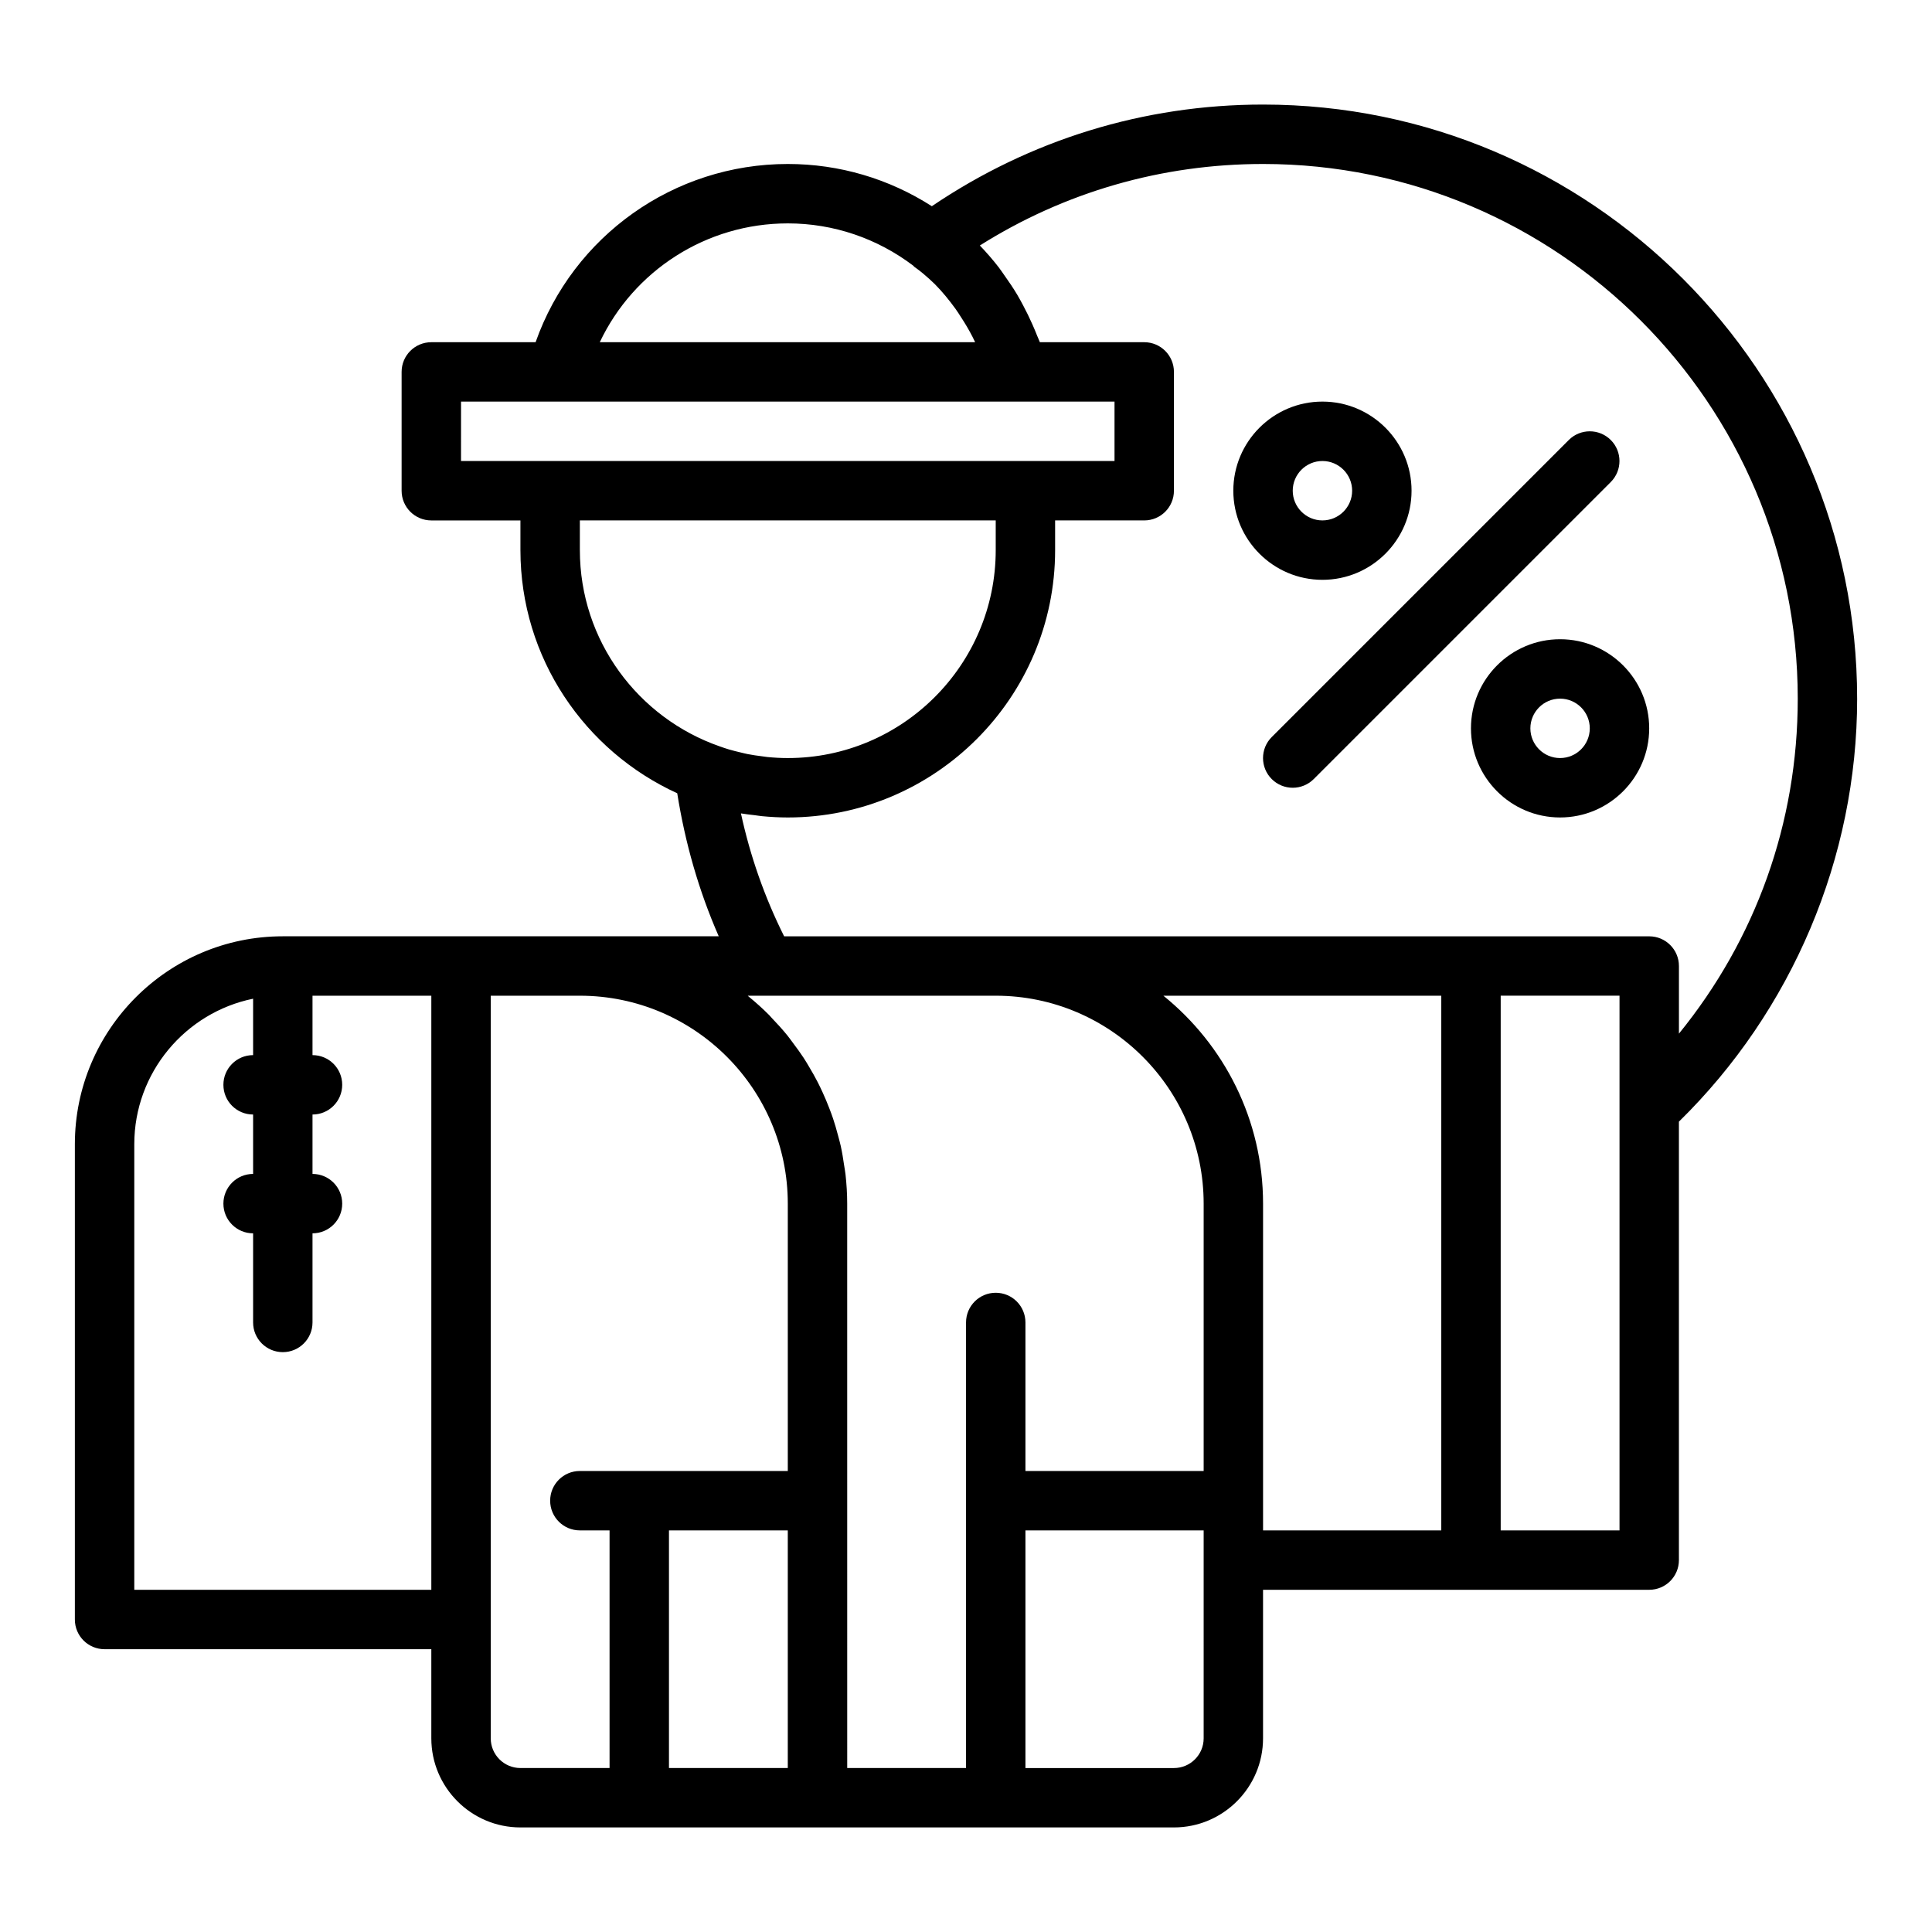 <?xml version="1.0" encoding="UTF-8"?>
<!-- Uploaded to: SVG Find, www.svgrepo.com, Generator: SVG Find Mixer Tools -->
<svg fill="#000000" width="800px" height="800px" version="1.1" viewBox="144 144 512 512" xmlns="http://www.w3.org/2000/svg">
 <g>
  <path d="m636.16 329.15c0-86.812-70.625-157.44-157.44-157.44-31.637 0-61.816 9.367-87.773 26.938-11.328-7.258-24.457-11.191-38.18-11.191-30.262 0-56.914 19.137-66.828 47.23l-27.637 0.004c-4.352 0-7.871 3.523-7.871 7.871v31.488c0 4.348 3.519 7.871 7.871 7.871h23.617v7.871c0 28.613 17.082 53.258 41.555 64.434 2.086 13.141 5.711 25.844 11 37.902h-115.53c-30.383 0-55.105 24.723-55.105 55.105v125.95c0 4.352 3.519 7.871 7.871 7.871h86.594v23.617c0 13.023 10.594 23.617 23.617 23.617h173.18c13.023 0 23.617-10.594 23.617-23.617v-39.359h102.34c4.352 0 7.871-3.519 7.871-7.871v-116.19c29.992-29.383 47.234-69.969 47.234-112.11zm-283.39-125.95c12.148 0 23.707 3.981 33.25 11.207 0.121 0.094 0.18 0.23 0.305 0.316 0.758 0.52 1.523 1.125 2.285 1.75 1.062 0.906 2.121 1.82 3.121 2.812 2.019 2.039 3.82 4.262 5.496 6.57 0.531 0.73 0.996 1.5 1.492 2.254 1.098 1.676 2.113 3.402 3.027 5.188 0.23 0.457 0.453 0.922 0.676 1.391h-99.473c8.969-18.953 28.211-31.488 49.82-31.488zm-86.59 47.23h173.18v15.742h-23.617l-125.95 0.004h-23.617zm31.488 39.359v-7.871h110.21v7.871c0 30.387-24.723 55.105-55.105 55.105-1.82 0-3.617-0.098-5.391-0.273-0.477-0.047-0.938-0.133-1.41-0.191-1.293-0.16-2.582-0.34-3.844-0.59-0.602-0.117-1.188-0.273-1.781-0.414-1.062-0.246-2.121-0.508-3.16-0.812-0.84-0.25-1.672-0.539-2.5-0.832-21.512-7.508-37.016-27.949-37.016-51.992zm42.68 69.766c1.211 0.215 2.441 0.332 3.668 0.484 0.641 0.078 1.27 0.191 1.914 0.254 2.258 0.215 4.539 0.344 6.84 0.344 39.066 0 70.848-31.785 70.848-70.848v-7.871h23.617c4.352 0 7.871-3.523 7.871-7.871v-31.488c0-4.348-3.519-7.871-7.871-7.871h-27.66c-0.211-0.59-0.5-1.148-0.727-1.734-0.391-1.016-0.82-2.008-1.258-3-0.758-1.723-1.582-3.406-2.469-5.066-0.508-0.945-1.012-1.887-1.562-2.812-1.02-1.715-2.141-3.367-3.301-4.992-0.543-0.762-1.047-1.547-1.621-2.285-1.547-1.996-3.211-3.906-4.969-5.738 22.441-14.141 48.176-21.605 75.055-21.605 78.129 0 141.7 63.562 141.7 141.7 0 32.945-11.156 63.777-31.488 88.773v-17.922c0-4.348-3.519-7.871-7.871-7.871l-173.18-0.004h-56.082c-5.164-10.34-8.992-21.242-11.445-32.57zm-160.76 205.76v-118.08c0-19.008 13.547-34.906 31.488-38.566v14.949c-4.352 0-7.871 3.519-7.871 7.871s3.519 7.871 7.871 7.871v15.742c-4.352 0-7.871 3.519-7.871 7.871s3.519 7.871 7.871 7.871v23.617c0 4.352 3.519 7.871 7.871 7.871 4.352 0 7.871-3.519 7.871-7.871v-23.617c4.352 0 7.871-3.519 7.871-7.871s-3.519-7.871-7.871-7.871v-15.742c4.352 0 7.871-3.519 7.871-7.871s-3.519-7.871-7.871-7.871v-15.742h31.488v157.44zm94.465 39.359v-196.8h23.617c30.383 0 55.105 24.723 55.105 55.105v70.848h-55.105c-4.352 0-7.871 3.519-7.871 7.871 0 4.352 3.519 7.871 7.871 7.871h7.871v62.977h-23.617c-4.344 0-7.871-3.527-7.871-7.871zm78.719-55.105v62.977h-31.488v-62.977zm15.746-86.59c0-2.625-0.168-5.211-0.449-7.762-0.09-0.84-0.258-1.652-0.379-2.481-0.246-1.699-0.516-3.394-0.883-5.051-0.211-0.953-0.477-1.879-0.727-2.816-0.398-1.5-0.816-2.988-1.309-4.445-0.32-0.953-0.672-1.887-1.035-2.82-0.539-1.402-1.121-2.785-1.746-4.144-0.418-0.902-0.84-1.801-1.293-2.684-0.691-1.348-1.438-2.656-2.211-3.953-0.488-0.82-0.965-1.648-1.488-2.445-0.879-1.344-1.828-2.637-2.793-3.918-0.508-0.672-0.984-1.367-1.512-2.019-1.285-1.586-2.656-3.102-4.074-4.57-0.277-0.285-0.52-0.602-0.801-0.883-1.715-1.723-3.527-3.348-5.41-4.887-0.086-0.07-0.164-0.156-0.254-0.227h65.723c30.383 0 55.105 24.723 55.105 55.105v70.848h-47.23v-39.359c0-4.352-3.519-7.871-7.871-7.871s-7.871 3.519-7.871 7.871v118.08h-31.488zm94.465 141.7c0 4.344-3.527 7.871-7.871 7.871h-39.359v-62.977h47.23zm15.742-141.7c0-22.246-10.324-42.105-26.414-55.105h73.645v141.7h-47.23zm94.465 86.59h-31.488v-141.7h31.488z"/>
  <path d="m494.46 297.66c13.023 0 23.617-10.594 23.617-23.617s-10.594-23.617-23.617-23.617c-13.023 0-23.617 10.594-23.617 23.617 0.004 13.023 10.598 23.617 23.617 23.617zm0-31.488c4.344 0 7.871 3.531 7.871 7.871s-3.527 7.871-7.871 7.871-7.871-3.531-7.871-7.871 3.531-7.871 7.871-7.871z"/>
  <path d="m533.82 337.02c0 13.023 10.594 23.617 23.617 23.617 13.023 0 23.617-10.594 23.617-23.617 0-13.023-10.594-23.617-23.617-23.617-13.023 0-23.617 10.594-23.617 23.617zm31.488 0c0 4.34-3.527 7.871-7.871 7.871s-7.871-3.531-7.871-7.871c0-4.34 3.527-7.871 7.871-7.871 4.34-0.004 7.871 3.531 7.871 7.871z"/>
  <path d="m481.02 350.46c1.539 1.535 3.555 2.305 5.566 2.305 2.016 0 4.027-0.77 5.566-2.305l78.719-78.719c3.074-3.074 3.074-8.055 0-11.133-3.074-3.074-8.055-3.074-11.133 0l-78.719 78.719c-3.074 3.074-3.074 8.059 0 11.133z"/>
 </g>
</svg>